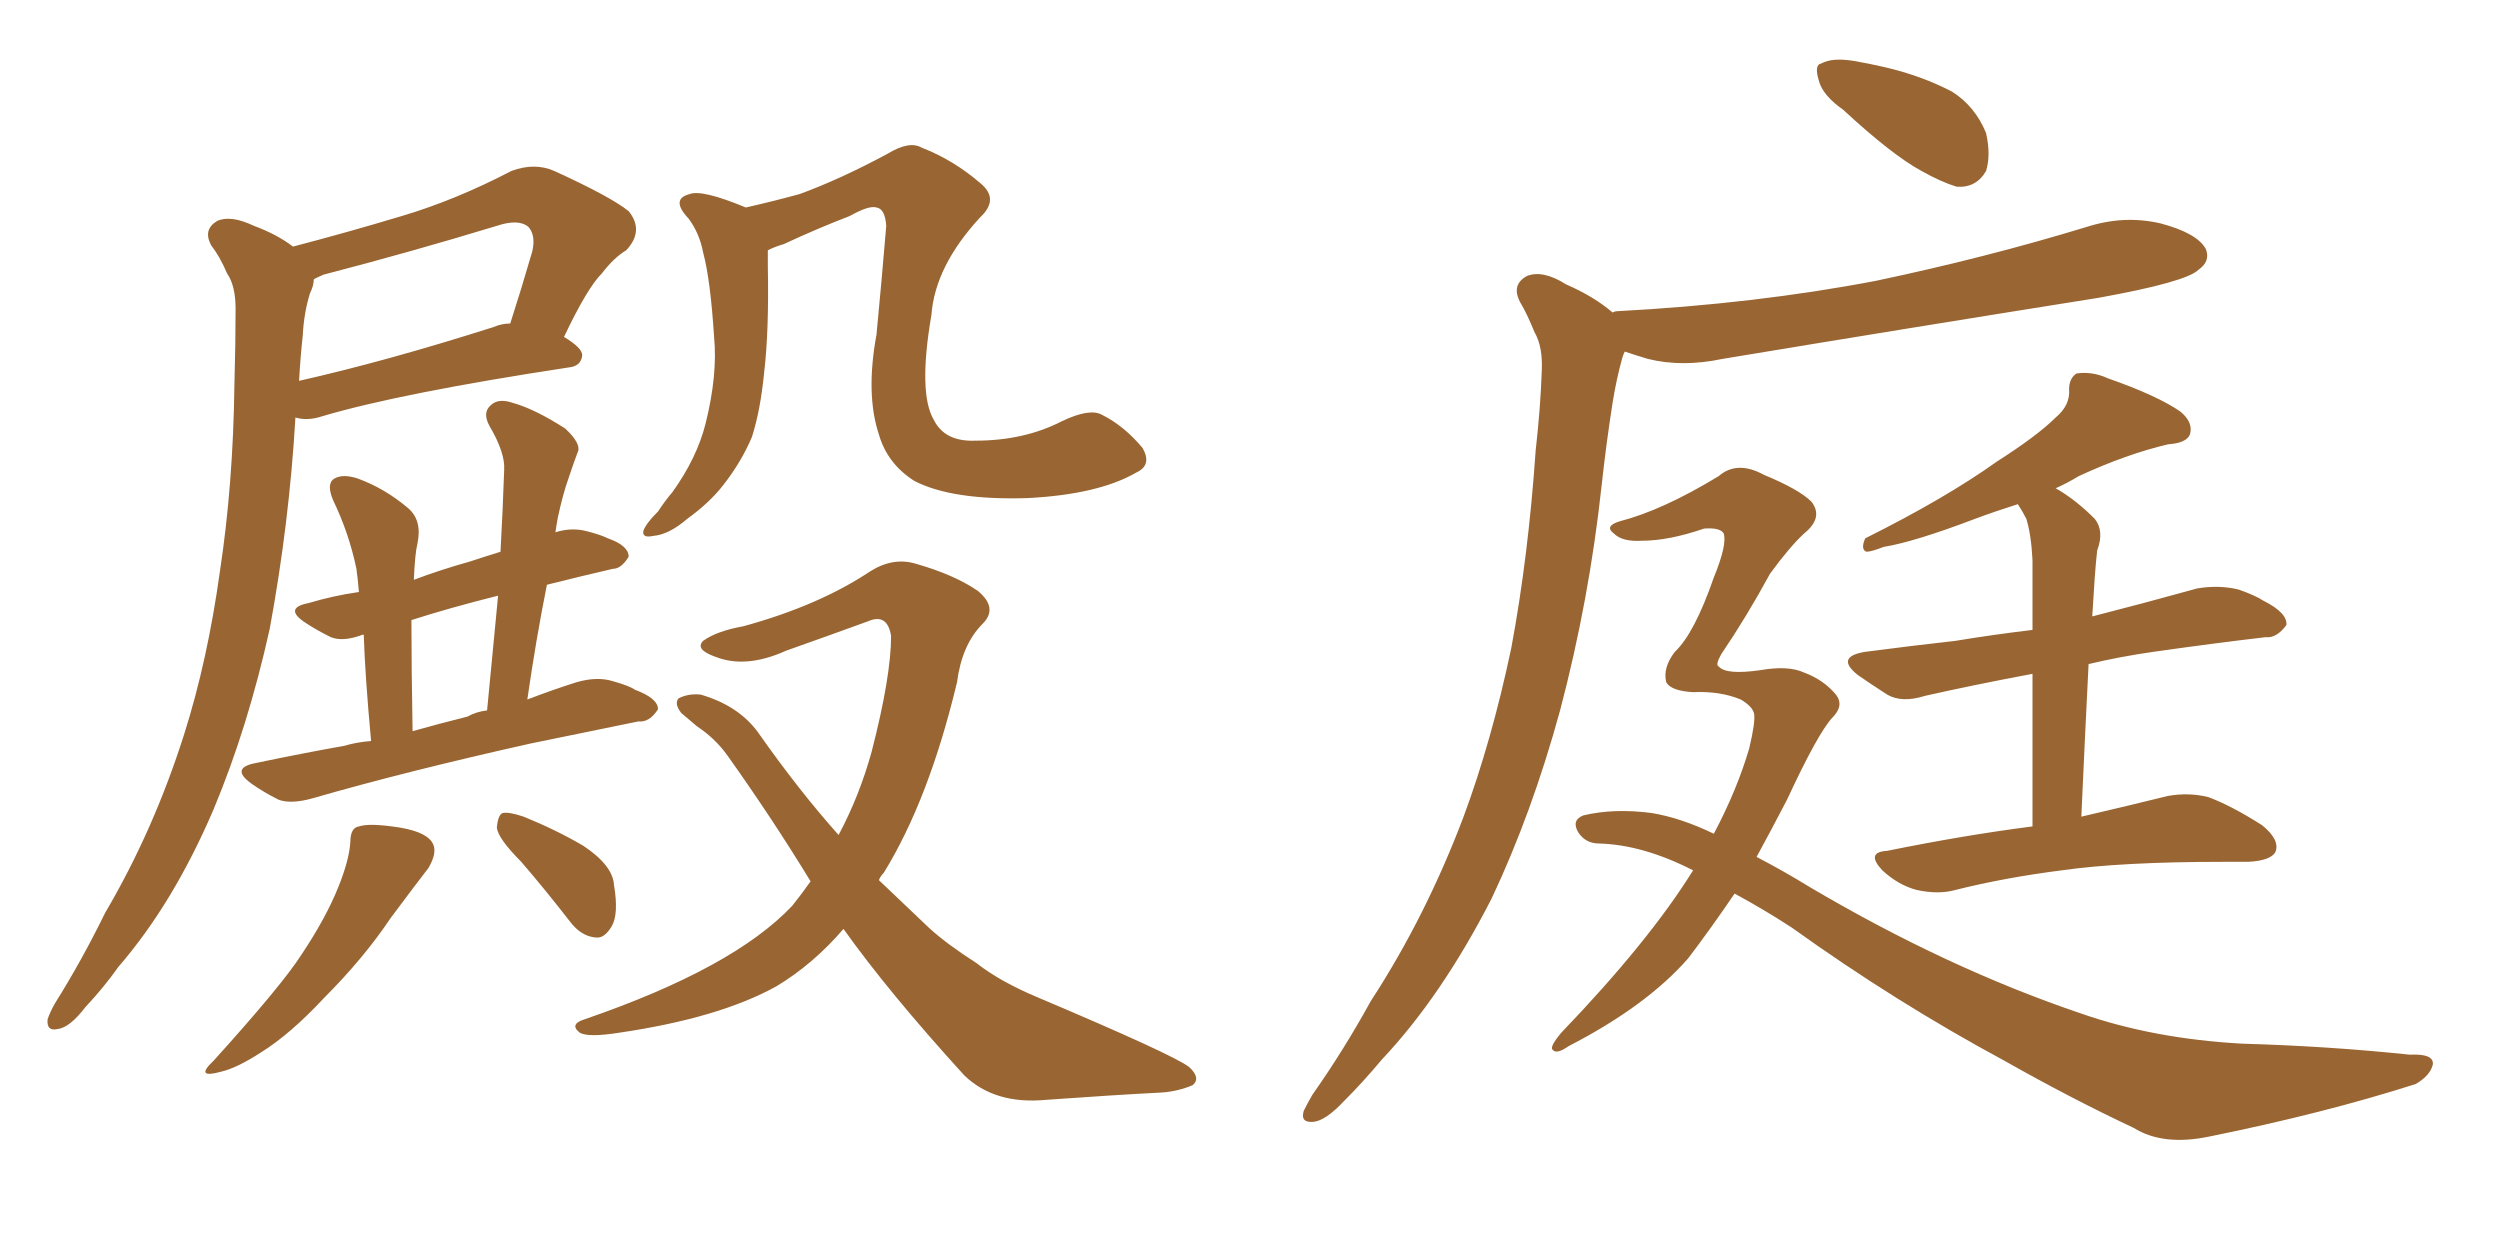 <svg xmlns="http://www.w3.org/2000/svg" xmlns:xlink="http://www.w3.org/1999/xlink" width="300" height="150"><path fill="#996633" padding="10" d="M35.16 29.59L35.16 29.59Q41.89 27.83 48.19 25.93L48.19 25.93Q54.64 24.02 61.38 20.51L61.38 20.51Q64.16 19.48 66.50 20.51L66.50 20.51Q73.24 23.58 75.44 25.34L75.44 25.34Q77.34 27.69 75.15 30.03L75.15 30.03Q73.68 30.91 72.22 32.81L72.22 32.81Q70.46 34.57 67.68 40.43L67.68 40.43Q69.87 41.75 69.87 42.63L69.87 42.63Q69.73 43.95 68.26 44.09L68.26 44.09Q48.05 47.17 38.67 49.95L38.67 49.95Q36.91 50.54 35.45 50.10L35.45 50.10Q34.72 62.70 32.37 75.44L32.37 75.44Q29.74 87.30 25.63 97.12L25.63 97.12Q20.80 108.40 14.21 116.02L14.21 116.02Q12.45 118.51 10.25 120.85L10.25 120.85Q8.35 123.34 6.88 123.49L6.88 123.49Q5.57 123.78 5.71 122.31L5.71 122.31Q6.01 121.44 6.59 120.41L6.59 120.41Q9.81 115.28 12.60 109.57L12.60 109.57Q18.46 99.61 22.12 88.04L22.12 88.04Q24.90 79.25 26.37 68.70L26.37 68.70Q27.98 58.15 28.13 46.14L28.13 46.14Q28.27 41.16 28.27 37.06L28.27 37.06Q28.27 34.28 27.25 32.81L27.25 32.81Q26.37 30.76 25.34 29.44L25.34 29.44Q24.32 27.54 26.07 26.51L26.07 26.51Q27.69 25.78 30.47 27.10L30.47 27.10Q33.25 28.13 35.16 29.59ZM36.33 40.28L36.33 40.28Q36.04 42.92 35.89 45.70L35.89 45.70Q46.29 43.36 59.18 39.26L59.18 39.26Q60.21 38.82 61.23 38.82L61.23 38.82Q62.55 34.72 63.87 30.18L63.87 30.18Q64.31 28.27 63.43 27.25L63.43 27.25Q62.26 26.22 59.62 27.10L59.62 27.10Q49.51 30.18 38.82 32.96L38.82 32.96Q37.79 33.40 37.65 33.54L37.65 33.54Q37.65 34.28 37.21 35.16L37.21 35.16Q36.47 37.50 36.33 40.28ZM44.53 88.92L44.53 88.92Q43.80 81.01 43.65 76.17L43.65 76.17Q43.51 76.17 43.51 76.17L43.51 76.17Q41.16 77.05 39.70 76.46L39.70 76.46Q37.94 75.59 36.62 74.71L36.62 74.71Q33.98 72.95 37.06 72.36L37.06 72.36Q39.99 71.48 43.07 71.04L43.07 71.04Q42.92 69.29 42.77 68.26L42.77 68.26Q41.89 64.01 39.99 60.06L39.99 60.06Q39.11 58.01 40.14 57.42L40.14 57.42Q41.16 56.84 42.92 57.42L42.92 57.42Q46.14 58.59 48.93 60.94L48.93 60.94Q50.68 62.40 50.10 65.19L50.10 65.19Q49.80 66.36 49.66 69.58L49.66 69.58Q52.73 68.41 56.40 67.38L56.40 67.38Q58.15 66.80 60.06 66.21L60.06 66.21Q60.35 60.94 60.50 56.40L60.50 56.40Q60.64 54.35 58.74 51.12L58.74 51.12Q57.86 49.51 58.89 48.63L58.89 48.63Q59.77 47.75 61.52 48.34L61.52 48.34Q64.16 49.07 67.82 51.42L67.82 51.42Q69.87 53.32 69.29 54.35L69.29 54.35Q68.85 55.52 68.26 57.28L68.26 57.28Q67.53 59.33 66.94 62.11L66.94 62.11Q66.80 62.84 66.65 63.87L66.65 63.87Q68.55 63.28 70.31 63.72L70.31 63.72Q72.07 64.16 72.95 64.60L72.95 64.60Q75.44 65.48 75.44 66.80L75.44 66.80Q74.56 68.26 73.54 68.26L73.54 68.26Q69.73 69.14 65.63 70.17L65.63 70.17Q64.31 76.76 63.28 83.94L63.28 83.94Q66.36 82.76 69.14 81.88L69.14 81.88Q71.63 81.15 73.54 81.74L73.54 81.74Q75.59 82.32 76.17 82.76L76.17 82.76Q78.96 83.79 78.96 85.11L78.96 85.11Q77.93 86.72 76.61 86.57L76.61 86.57Q70.90 87.74 63.72 89.21L63.72 89.21Q48.63 92.58 37.50 95.80L37.50 95.80Q34.86 96.53 33.40 95.95L33.40 95.95Q31.64 95.07 30.18 94.04L30.18 94.04Q27.54 92.14 30.76 91.55L30.76 91.55Q36.33 90.38 41.31 89.50L41.31 89.50Q42.77 89.06 44.53 88.92ZM56.10 85.99L56.10 85.99Q57.13 85.40 58.45 85.25L58.45 85.25Q59.18 77.78 59.77 71.48L59.77 71.48Q53.91 72.95 49.37 74.41L49.37 74.41Q49.37 79.83 49.51 87.74L49.51 87.74Q52.59 86.87 56.10 85.99ZM42.04 101.07L42.04 101.07Q42.04 99.32 43.07 99.17L43.07 99.17Q44.38 98.73 48.05 99.32L48.05 99.32Q51.42 99.90 52.00 101.37L52.00 101.37Q52.44 102.39 51.42 104.15L51.42 104.15Q49.95 106.05 46.88 110.16L46.88 110.16Q43.65 114.99 38.82 119.82L38.82 119.82Q34.86 124.07 31.35 126.27L31.35 126.27Q28.42 128.17 26.51 128.61L26.51 128.61Q23.29 129.49 25.63 127.29L25.63 127.29Q33.84 118.21 36.18 114.55L36.18 114.55Q39.11 110.16 40.58 106.49L40.58 106.49Q41.89 103.27 42.04 101.07ZM62.55 103.42L62.55 103.42Q59.77 100.63 59.62 99.32L59.62 99.32Q59.77 97.71 60.35 97.56L60.35 97.56Q61.08 97.41 62.84 98.00L62.84 98.00Q66.80 99.61 70.02 101.51L70.02 101.51Q73.54 103.86 73.68 106.20L73.68 106.20Q74.27 109.72 73.39 111.18L73.39 111.18Q72.51 112.65 71.48 112.50L71.48 112.50Q69.73 112.35 68.41 110.60L68.41 110.60Q65.33 106.64 62.55 103.42ZM136.38 56.69L136.38 56.69Q131.84 59.33 123.34 59.77L123.34 59.77Q114.26 60.06 109.72 57.71L109.72 57.71Q106.49 55.66 105.47 52.15L105.47 52.15Q103.86 47.31 105.18 40.14L105.18 40.14Q105.76 34.13 106.35 27.10L106.35 27.10Q106.20 25.05 105.18 24.90L105.18 24.90Q104.30 24.61 101.95 25.93L101.95 25.93Q98.14 27.39 94.04 29.30L94.04 29.30Q93.02 29.59 92.14 30.03L92.14 30.03Q92.14 30.91 92.14 31.93L92.14 31.93Q92.29 39.70 91.70 44.68L91.70 44.68Q91.26 49.22 90.23 52.44L90.23 52.44Q88.92 55.52 86.72 58.30L86.72 58.30Q85.11 60.35 82.47 62.26L82.47 62.26Q80.27 64.16 78.37 64.31L78.37 64.31Q77.05 64.60 77.20 63.72L77.20 63.72Q77.49 62.84 78.96 61.38L78.96 61.38Q79.83 60.06 80.71 59.03L80.71 59.03Q83.64 54.93 84.67 50.83L84.67 50.83Q86.13 44.97 85.69 40.43L85.69 40.43Q85.25 33.54 84.38 30.32L84.38 30.32Q83.94 27.98 82.62 26.22L82.62 26.22Q80.42 23.88 82.76 23.29L82.76 23.29Q84.23 22.71 89.50 24.90L89.50 24.90Q92.72 24.17 95.95 23.29L95.95 23.29Q100.78 21.53 106.49 18.46L106.49 18.46Q109.13 16.85 110.60 17.72L110.60 17.72Q114.40 19.19 117.63 21.97L117.63 21.97Q119.97 23.88 117.63 26.07L117.63 26.07Q112.21 31.93 111.77 37.79L111.77 37.79Q110.16 47.17 112.06 50.39L112.06 50.39Q113.38 53.03 117.04 52.88L117.04 52.88Q122.90 52.88 127.44 50.54L127.44 50.54Q130.81 48.93 132.28 49.80L132.28 49.80Q134.91 51.12 137.11 53.76L137.11 53.76Q138.28 55.81 136.38 56.69ZM101.22 111.47L101.22 111.47L101.22 111.47Q97.56 115.72 93.16 118.36L93.16 118.36Q86.28 122.17 74.27 123.93L74.27 123.93Q70.61 124.51 69.58 123.93L69.58 123.93Q68.26 122.90 70.17 122.31L70.17 122.31Q88.04 116.16 95.07 108.69L95.07 108.69Q96.24 107.23 97.27 105.76L97.27 105.76Q92.72 98.29 87.30 90.67L87.30 90.67Q85.84 88.62 83.64 87.16L83.64 87.16Q82.76 86.43 81.74 85.55L81.74 85.55Q80.86 84.38 81.45 83.79L81.45 83.79Q82.62 83.20 84.08 83.35L84.08 83.35Q88.62 84.67 90.97 87.89L90.97 87.89Q95.80 94.78 100.63 100.20L100.63 100.20Q103.13 95.51 104.59 90.23L104.59 90.23Q106.93 81.15 106.93 76.32L106.93 76.32Q106.49 73.54 104.15 74.56L104.15 74.56Q99.32 76.32 94.34 78.08L94.34 78.08Q89.50 80.27 85.84 78.81L85.84 78.81Q83.35 77.93 84.38 76.90L84.38 76.90Q85.99 75.73 89.21 75.15L89.21 75.15Q98.29 72.66 104.44 68.55L104.44 68.55Q107.23 66.80 110.01 67.68L110.01 67.68Q114.55 68.99 117.33 70.90L117.33 70.90Q119.82 72.95 117.92 74.85L117.92 74.85Q115.43 77.34 114.84 81.88L114.84 81.88Q111.47 95.95 106.05 104.74L106.05 104.74Q105.62 105.18 105.47 105.62L105.47 105.62Q108.69 108.69 111.47 111.33L111.47 111.33Q113.53 113.23 117.19 115.58L117.19 115.58Q119.97 117.77 124.51 119.68L124.51 119.68Q140.77 126.56 142.68 128.03L142.68 128.03Q144.14 129.35 143.12 130.22L143.12 130.22Q141.36 130.96 139.45 131.10L139.45 131.10Q133.59 131.40 125.54 131.98L125.54 131.98Q119.38 132.57 115.72 129.05L115.72 129.05Q106.64 119.09 101.22 111.47ZM221.19 13.18L221.19 13.18Q218.70 11.43 218.26 9.67L218.26 9.67Q217.68 7.76 218.55 7.62L218.55 7.62Q219.87 6.88 222.51 7.32L222.51 7.32Q224.27 7.62 226.17 8.06L226.17 8.06Q230.57 9.08 234.23 10.99L234.23 10.99Q237.01 12.74 238.33 15.97L238.33 15.97Q238.92 18.60 238.33 20.51L238.33 20.51Q237.16 22.56 234.81 22.41L234.81 22.41Q232.91 21.83 230.57 20.51L230.57 20.51Q227.05 18.60 221.19 13.18ZM193.51 37.50L193.51 37.50Q193.80 37.35 193.95 37.35L193.95 37.35Q210.64 36.47 225.15 33.69L225.15 33.69Q238.33 30.91 250.34 27.25L250.34 27.25Q254.88 25.78 259.28 26.81L259.28 26.81Q263.67 27.98 264.70 29.88L264.70 29.88Q265.28 31.35 263.82 32.37L263.82 32.37Q262.35 33.84 251.81 35.74L251.81 35.74Q228.81 39.40 206.69 43.07L206.69 43.07Q201.86 44.09 197.75 43.07L197.75 43.07Q196.29 42.63 194.97 42.19L194.97 42.19Q194.82 42.48 194.68 42.92L194.68 42.92Q193.95 45.56 193.51 48.34L193.51 48.34Q192.77 53.03 192.19 58.30L192.19 58.30Q190.72 71.92 187.21 85.25L187.21 85.25Q183.84 97.56 179.00 107.81L179.00 107.81Q173.00 119.53 165.82 127.15L165.82 127.15Q163.62 129.79 161.28 132.13L161.28 132.13Q159.08 134.47 157.62 134.62L157.62 134.62Q156.01 134.77 156.45 133.30L156.45 133.30Q156.88 132.42 157.47 131.40L157.47 131.40Q161.28 125.98 164.50 120.12L164.50 120.12Q171.09 110.01 175.63 98.00L175.63 98.00Q179.00 88.92 181.35 77.78L181.35 77.78Q183.40 66.80 184.28 54.05L184.28 54.05Q184.86 48.93 185.01 44.53L185.01 44.53Q185.16 41.60 184.13 39.84L184.13 39.84Q183.25 37.65 182.37 36.18L182.37 36.18Q181.35 34.13 183.25 33.11L183.25 33.11Q185.16 32.37 187.94 34.13L187.94 34.13Q191.31 35.60 193.51 37.50ZM208.15 107.23L208.15 107.23Q205.37 111.33 202.59 114.99L202.59 114.99Q197.61 120.70 188.23 125.54L188.23 125.54Q186.77 126.56 186.33 125.98L186.33 125.98Q185.89 125.68 187.35 123.93L187.35 123.93Q197.90 112.94 203.17 104.44L203.17 104.44Q197.17 101.37 191.89 101.22L191.89 101.22Q190.28 101.22 189.40 99.90L189.40 99.90Q188.53 98.44 189.99 97.85L189.99 97.85Q193.65 96.97 198.19 97.56L198.19 97.56Q201.71 98.14 205.66 100.05L205.66 100.05Q208.45 94.78 209.91 89.79L209.91 89.79Q210.64 86.72 210.50 85.69L210.50 85.69Q210.35 84.81 208.89 83.94L208.89 83.94Q206.40 82.91 203.17 83.06L203.17 83.06Q200.54 82.91 199.95 81.88L199.95 81.88Q199.51 80.13 200.98 78.22L200.98 78.22Q203.32 76.03 205.66 69.29L205.66 69.29Q207.28 65.33 206.84 64.01L206.84 64.01Q206.40 63.28 204.49 63.43L204.49 63.43Q200.24 64.89 197.02 64.89L197.02 64.89Q194.68 65.04 193.65 64.01L193.65 64.01Q192.48 63.13 194.38 62.55L194.38 62.55Q199.51 61.23 206.25 57.13L206.25 57.13Q208.45 55.22 211.67 56.98L211.67 56.98Q215.92 58.74 217.38 60.21L217.38 60.21Q218.85 62.11 216.50 64.01L216.50 64.01Q214.75 65.63 212.40 68.85L212.40 68.85Q209.62 73.97 206.54 78.52L206.54 78.52Q205.81 79.83 206.25 79.98L206.25 79.98Q207.13 81.01 211.23 80.42L211.23 80.42Q214.60 79.83 216.50 80.71L216.50 80.71Q218.85 81.59 220.31 83.35L220.31 83.35Q221.34 84.67 219.87 86.13L219.87 86.13Q218.12 88.04 214.45 95.95L214.45 95.95Q212.55 99.61 210.79 102.83L210.79 102.83Q214.16 104.59 217.24 106.49L217.24 106.49Q233.64 116.16 249.61 121.58L249.61 121.58Q258.40 124.66 269.09 125.24L269.09 125.24Q279.49 125.54 289.16 126.56L289.16 126.56Q292.09 126.42 291.94 127.73L291.94 127.73Q291.65 129.05 289.89 130.08L289.89 130.08Q278.91 133.59 265.14 136.38L265.14 136.38Q259.57 137.55 256.05 135.35L256.05 135.35Q248.58 131.84 240.53 127.29L240.53 127.29Q227.49 120.26 215.04 111.33L215.04 111.33Q211.67 109.13 208.15 107.23ZM250.63 79.69L250.63 79.69L250.63 79.69Q250.20 88.18 249.76 98.00L249.76 98.00Q256.05 96.53 260.16 95.51L260.16 95.51Q262.65 95.07 264.99 95.65L264.99 95.65Q267.77 96.68 271.44 99.02L271.44 99.02Q273.63 100.78 273.05 102.25L273.05 102.25Q272.46 103.27 269.82 103.42L269.82 103.42Q268.51 103.42 266.75 103.42L266.75 103.42Q254.59 103.42 247.41 104.44L247.41 104.44Q240.53 105.32 234.67 106.79L234.67 106.79Q232.62 107.37 229.98 106.79L229.98 106.79Q227.78 106.20 225.88 104.44L225.88 104.44Q223.83 102.25 226.46 102.10L226.46 102.10Q235.84 100.20 243.90 99.17L243.90 99.17Q243.90 88.04 243.90 80.86L243.90 80.86Q236.87 82.18 231.01 83.50L231.01 83.50Q228.22 84.38 226.46 83.35L226.46 83.35Q224.41 82.03 222.95 81.01L222.95 81.01Q220.17 78.81 223.83 78.22L223.83 78.22Q229.39 77.49 234.67 76.90L234.67 76.90Q239.06 76.17 243.90 75.59L243.90 75.59Q243.90 68.70 243.90 67.24L243.90 67.24Q243.75 64.16 243.16 62.26L243.16 62.26Q242.72 61.38 242.14 60.50L242.14 60.50Q239.36 61.38 237.01 62.26L237.01 62.26Q229.69 65.04 226.03 65.63L226.03 65.63Q224.56 66.21 223.97 66.21L223.97 66.21Q223.24 65.92 223.83 64.60L223.83 64.60Q233.50 59.77 239.65 55.37L239.65 55.37Q244.48 52.29 246.68 50.10L246.68 50.10Q248.44 48.63 248.29 46.73L248.29 46.73Q248.29 45.41 249.17 44.82L249.17 44.82Q251.07 44.53 252.98 45.41L252.98 45.41Q258.84 47.46 261.62 49.37L261.62 49.37Q263.23 50.68 262.79 52.15L262.79 52.15Q262.35 53.17 260.16 53.32L260.16 53.32Q255.18 54.49 249.46 57.13L249.46 57.13Q248.00 58.01 246.68 58.59L246.68 58.59Q249.02 59.91 251.37 62.26L251.37 62.26Q252.54 63.72 251.66 66.06L251.66 66.06Q251.51 67.38 251.37 69.29L251.37 69.29Q251.22 71.63 251.07 73.97L251.07 73.97Q257.37 72.36 263.67 70.61L263.67 70.61Q266.31 70.17 268.65 70.75L268.65 70.75Q270.70 71.48 271.58 72.07L271.58 72.07Q274.51 73.54 274.37 75L274.37 75Q273.19 76.61 271.88 76.46L271.88 76.46Q265.58 77.20 258.40 78.22L258.40 78.22Q254.30 78.81 250.63 79.69Z"/></svg>